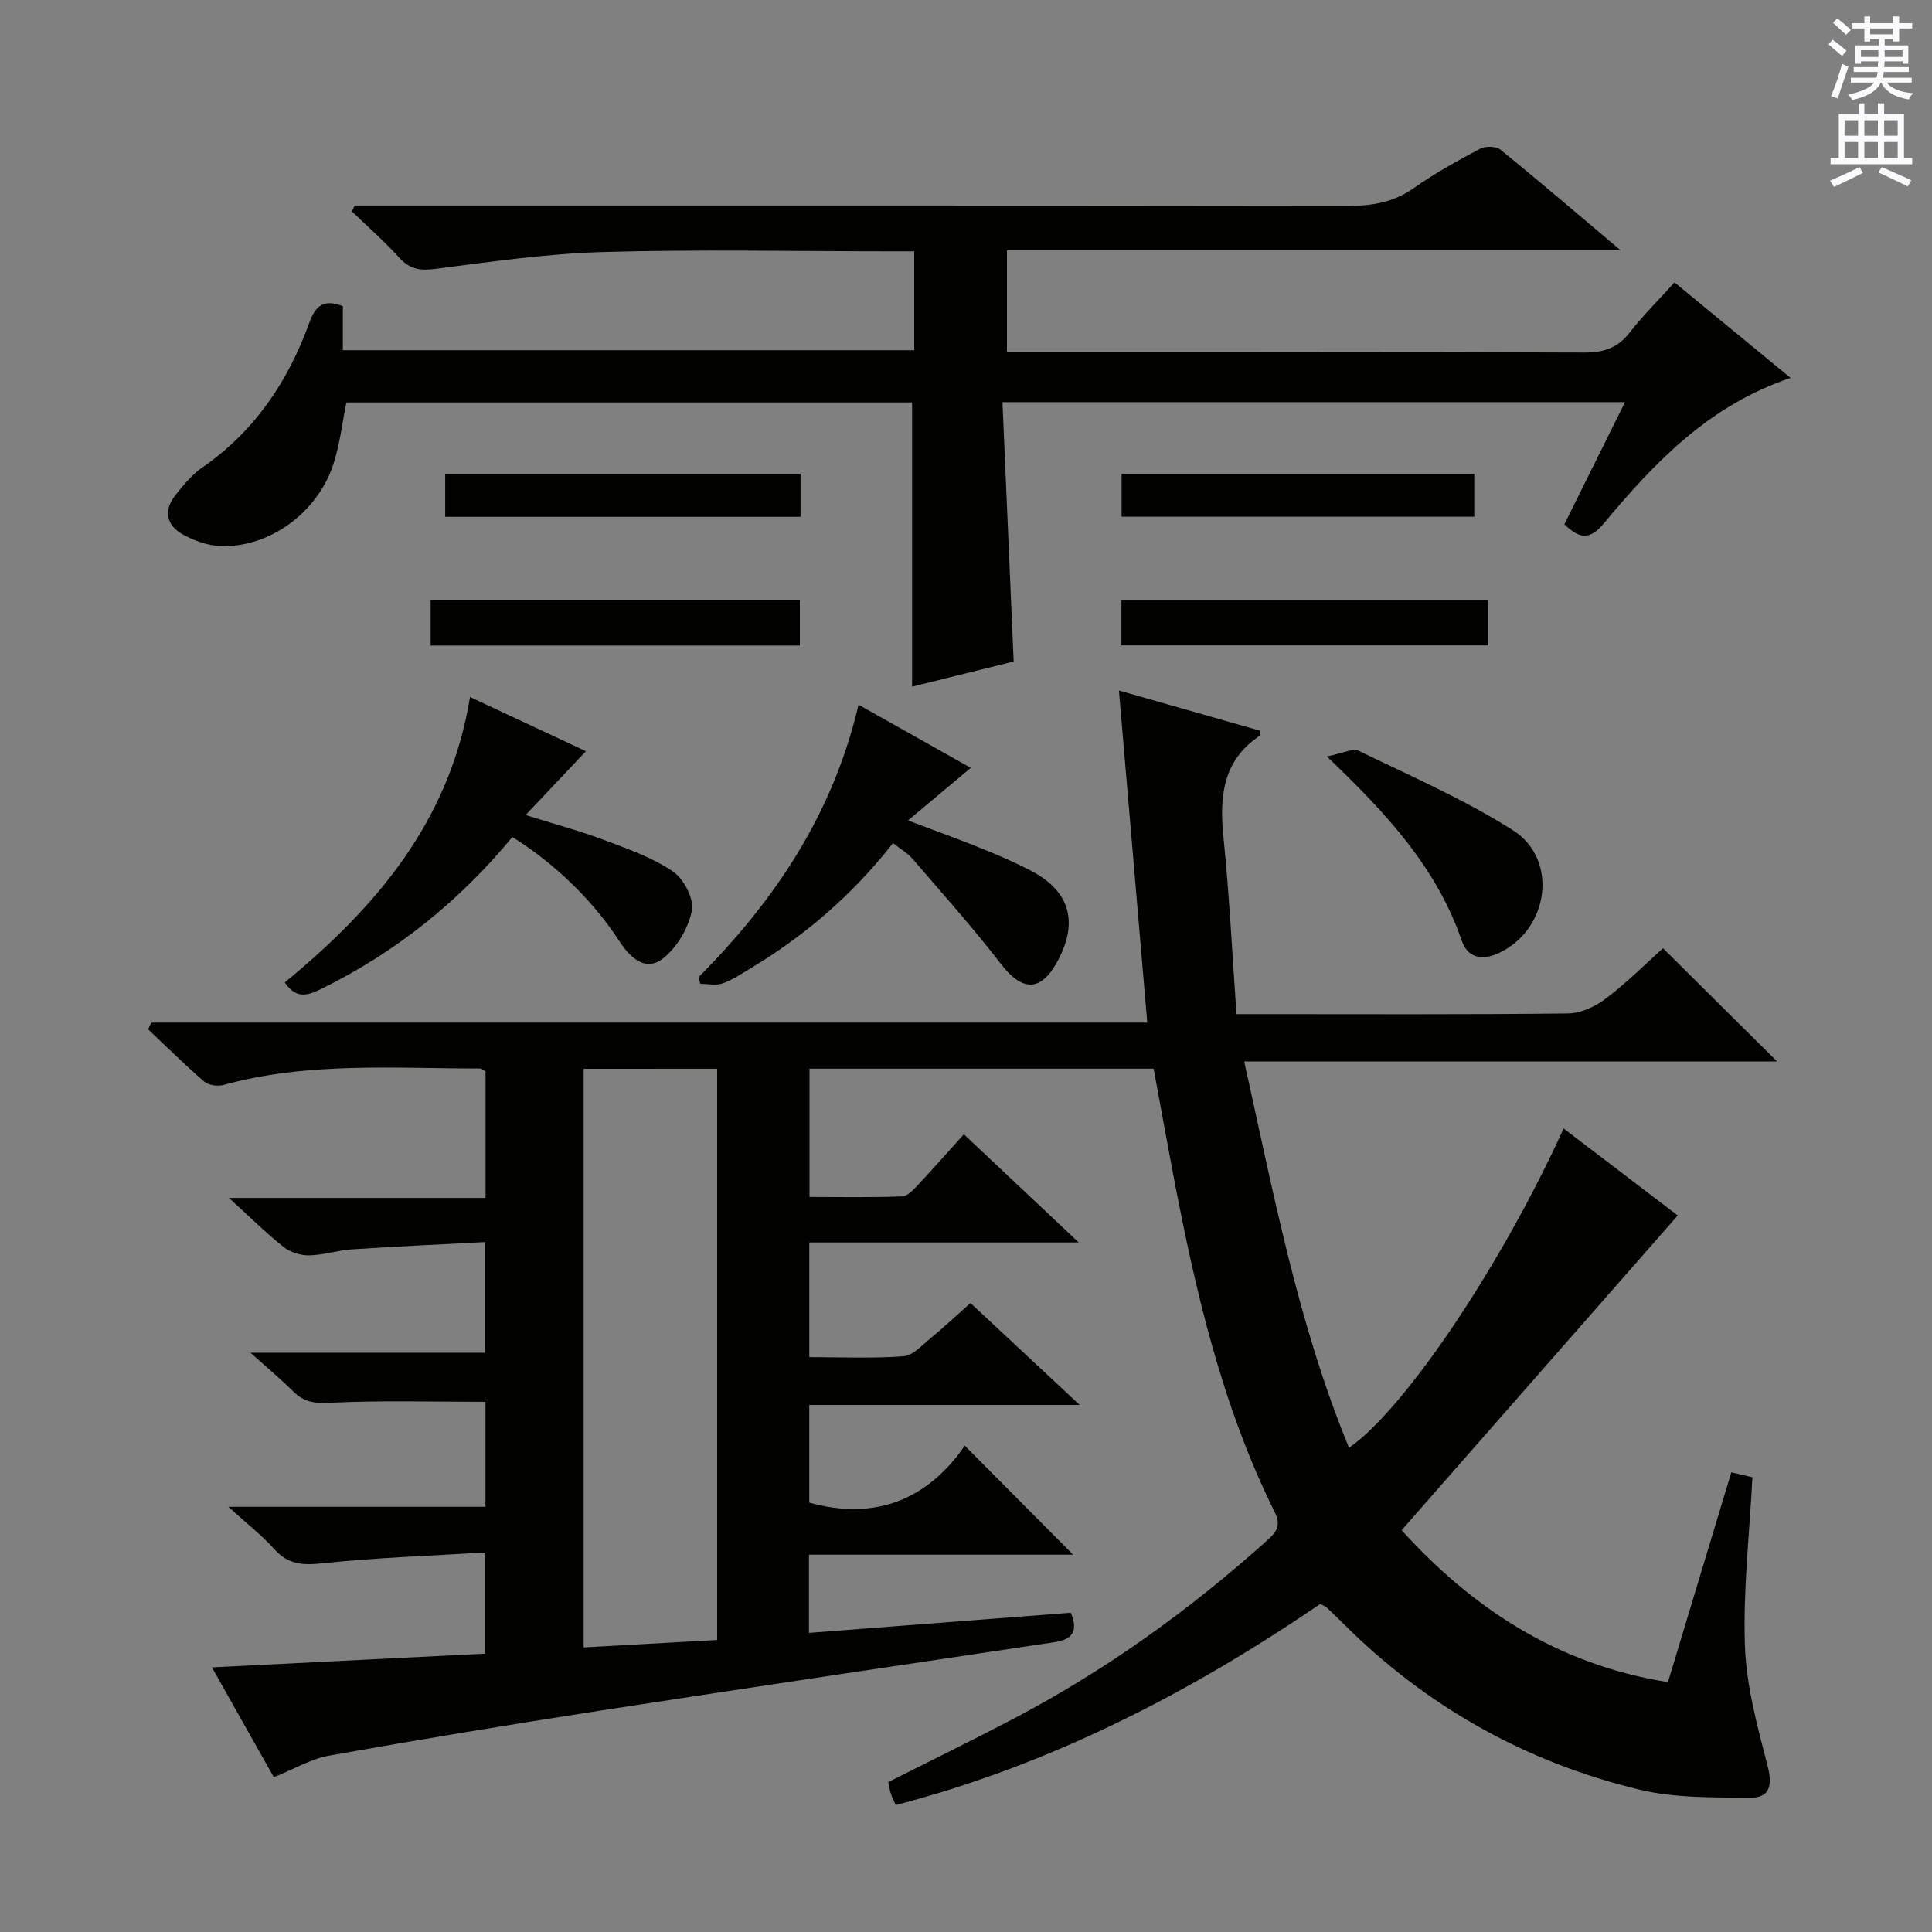 <svg enable-background="new 0 0 400 400" viewBox="0 0 400 400" xmlns="http://www.w3.org/2000/svg"><rect x="0" y="0" width="400" height="400" fill="#808080" stroke="none"/><g fill="#010100"><path d="m199.56 234.84c7.79 7.33 15.25 14.37 23.78 22.4-19.38 0-37.4 0-55.78 0v23.74c6.6 0 13.08.3 19.49-.18 1.96-.14 3.85-2.29 5.61-3.73 2.69-2.21 5.24-4.6 8.27-7.29 7.34 6.85 14.57 13.59 22.61 21.1-19.23 0-37.42 0-55.99 0v20.22c13.7 3.8 24.53-.66 32.2-11.79 7.8 7.85 15.14 15.23 22.43 22.57-17.69 0-36.04 0-54.69 0v16.19c18.16-1.4 36.25-2.79 54.22-4.17 1.71 4.15-.02 5.59-3.46 6.11-31.36 4.69-62.73 9.33-94.07 14.17-18.7 2.89-37.38 5.98-56.01 9.3-3.8.68-7.34 2.82-11.48 4.47-4.06-7.2-8.18-14.51-12.81-22.74 19.34-.97 37.79-1.9 56.59-2.84 0-6.81 0-13.34 0-20.95-11.33.7-22.43 1.05-33.45 2.22-4.14.44-7.26.41-10.2-2.88-2.59-2.9-5.72-5.31-9.55-8.8h53.24c0-7.59 0-14.68 0-21.73-10.78 0-21.53-.32-32.24.2-3.14.15-5.29-.12-7.46-2.26-2.58-2.55-5.37-4.88-8.96-8.1h48.56c0-7.62 0-14.69 0-22.91-9.11.48-18.32.89-27.52 1.5-2.97.19-5.9 1.2-8.86 1.25-1.79.03-3.93-.63-5.32-1.74-3.64-2.89-6.95-6.19-11.31-10.15h53.13c0-9.18 0-17.62 0-26.19-.33-.18-.74-.61-1.16-.61-17.77 0-35.63-1.41-53.1 3.41-1.2.33-3.09.07-3.99-.7-4-3.45-7.76-7.18-11.6-10.81.2-.47.41-.94.61-1.4h206.24c-1.99-23.28-3.9-45.74-5.87-68.76 10.22 2.91 19.74 5.62 29.24 8.33-.09.52-.03 1.01-.22 1.13-7.68 5.23-8.21 12.73-7.36 21.1 1.21 11.89 1.79 23.85 2.68 36.44h5.66c21 0 42 .11 63-.14 2.64-.03 5.64-1.43 7.8-3.07 4.35-3.3 8.24-7.2 11.84-10.43 8 7.94 15.86 15.73 23.64 23.45-35.99 0-72.68 0-110.34 0 6.11 27.45 11.16 54.4 21.7 79.98 11.53-7.97 31.56-37.79 44.43-66.11 7.86 5.99 15.64 11.91 23.63 18.01-18.96 21.61-37.79 43.07-57.17 65.16 14.5 15.98 32.06 27.78 55.14 31.46 4.37-14.48 8.67-28.7 13.12-43.44 1.72.4 3.39.79 4.37 1.02-.61 11.92-1.96 23.47-1.55 34.96.3 8.32 2.58 16.65 4.69 24.79 1.05 4.05.47 6.64-3.61 6.6-7.71-.08-15.67.09-23.08-1.71-23.6-5.73-44.16-17.3-61.39-34.57-1.06-1.06-2.13-2.11-3.23-3.13-.23-.22-.58-.31-1.32-.7-26.86 18.32-55.66 33.23-87.87 41.63-.28-.62-.71-1.43-1-2.29-.26-.76-.36-1.57-.56-2.47 8.74-4.41 17.37-8.62 25.87-13.08 19.12-10.03 36.52-22.53 52.57-36.95 1.88-1.69 2.98-3.04 1.59-5.83-10.97-22.09-16.44-45.86-21.02-69.88-1.39-7.29-2.7-14.59-4.06-21.96-23.89 0-47.36 0-71.25 0v26.56c6.34 0 12.77.13 19.19-.12 1.18-.05 2.44-1.51 3.42-2.54 3.07-3.29 6.03-6.66 9.35-10.32zm-78.72-13.56v119.8c9.5-.53 18.55-1.03 27.64-1.54 0-39.67 0-78.86 0-118.27-9.29.01-18.24.01-27.64.01z"/><path d="m336.44 83.26c-43.1 0-85.48 0-128.89 0 .78 17.96 1.54 35.63 2.32 53.69-6.57 1.63-13.9 3.45-21.03 5.22 0-19.75 0-39.13 0-58.85-38.91 0-78.12 0-117.12 0-.9 4.41-1.37 8.73-2.69 12.77-3.31 10.13-13.38 17.39-23.46 16.96-2.54-.11-5.21-1.06-7.49-2.27-3.58-1.9-4.38-4.96-1.74-8.29 1.64-2.07 3.4-4.22 5.54-5.7 10.84-7.5 17.79-17.84 22.18-30.02 1.26-3.5 2.99-4.91 6.92-3.38v9.12h118.3c0-6.67 0-13.25 0-20.48-1.96 0-3.73 0-5.49 0-19.67 0-39.34-.41-58.99.15-11.58.33-23.14 2.01-34.66 3.49-3.15.4-5.28.1-7.46-2.3-3.07-3.39-6.53-6.42-9.83-9.6.19-.41.39-.81.58-1.22h5.74c66.66 0 133.33-.03 199.99.07 5 .01 9.39-.74 13.58-3.7 4.34-3.06 9.03-5.65 13.73-8.14 1.1-.58 3.3-.52 4.21.22 8.1 6.58 16.03 13.38 24.86 20.83-42.92 0-84.79 0-127.06 0v21.07h5.53c38 0 76-.06 113.99.09 4.02.02 6.91-.94 9.4-4.13 2.75-3.53 5.95-6.7 9.29-10.39 7.95 6.54 15.74 12.95 24.04 19.78-16.78 5.61-28.11 17.42-38.63 30.06-3.07 3.69-5.16 3.14-8.22.25 4.1-8.26 8.21-16.53 12.56-25.3z"/><path d="m121.31 155.53c-4.27 4.52-8.13 8.6-12.49 13.22 5.81 1.82 11.04 3.21 16.08 5.1 4.95 1.85 10.09 3.65 14.41 6.57 2.25 1.52 4.43 5.7 3.94 8.12-.75 3.67-3.17 7.8-6.16 10.02-3.58 2.67-6.74-.41-8.9-3.75-5.32-8.24-13.31-16.03-22.12-21.51-10.89 13.21-23.98 23.78-39.43 31.38-2.71 1.33-5.23 2.37-7.68-1.28 18.74-15.4 34.16-33.25 38.35-59.09 8.47 3.96 16.07 7.52 24 11.22z"/><path d="m144.61 202.32c15.78-15.81 27.86-33.81 33.14-56.42 7.87 4.43 15.03 8.46 23.24 13.08-4.33 3.63-8.25 6.91-13 10.89 6.1 2.31 10.7 3.96 15.23 5.79 3.39 1.37 6.76 2.82 10 4.49 8.18 4.21 10.11 10.49 5.87 18.59-3.5 6.68-7.39 6.67-11.95.73-5.73-7.45-12.03-14.47-18.17-21.61-1.04-1.21-2.51-2.06-4.08-3.31-8.33 10.66-18.22 19.19-29.58 25.98-1.86 1.11-3.69 2.37-5.7 3.07-1.38.48-3.06.09-4.61.09-.14-.45-.26-.91-.39-1.37z"/><path d="m274.7 156.61c3.18-.6 5.35-1.77 6.65-1.14 10.75 5.21 21.8 10.04 31.86 16.41 9.55 6.05 7.47 20.54-2.79 25.39-3.54 1.68-6.55 1.09-7.79-2.53-5.15-14.99-15.43-26.23-27.93-38.13z"/><path d="m89.16 133.65c0-3.29 0-6.24 0-9.45h76.44v9.45c-25.24 0-50.64 0-76.44 0z"/><path d="m308.12 124.24v9.38c-25.19 0-50.39 0-75.94 0 0-2.98 0-6.03 0-9.38z"/><path d="m92.17 107c0-3.11 0-5.86 0-8.9h73.57v8.9c-24.4 0-48.76 0-73.57 0z"/><path d="m305.23 98.13v8.85c-24.33 0-48.48 0-73.02 0 0-2.79 0-5.67 0-8.85z"/></g><path d="m378.6 9.2.8-1c.9.7 1.9 1.4 2.9 2.3l-.9 1.1c-1.1-.9-2-1.7-2.8-2.4zm.5 10.7c.9-2.1 1.6-4.3 2.3-6.7.4.2.8.4 1.3.6-.7 2.1-1.5 4.3-2.2 6.6zm.4-15.2.9-.9c1 .8 2 1.6 2.8 2.4l-1 1c-1-.9-1.9-1.8-2.7-2.5zm12.5-1.3h1.2v1.4h2.7v1.1h-2.7v2.7h-1.2v-.5h-1.8v1.3h4.9v3.8h-1.2v-.5h-3.7c0 .4-.1.9-.1 1.2h5.1v1h-5.2c0 .5-.1.9-.2 1.2h6v1h-5.2c1.1 1.3 2.9 2 5.5 2.2-.4.4-.7.8-.9 1.3-2.9-.5-4.8-1.6-5.7-3.5h-.1c-.8 1.7-2.7 2.9-5.9 3.6-.2-.4-.6-.8-.9-1.1 2.8-.6 4.6-1.4 5.4-2.5h-4.8v-1h5.3c.1-.3.2-.7.2-1.2h-4.9v-1h5c0-.4 0-.8.1-1.2h-3.6v.5h-1.2v-3.8h4.9v-1.3h-1.8v.5h-1.2v-2.7h-2.6v-1.1h2.6v-1.4h1.2v1.4h4.7v-1.4zm-6.7 8.4h3.6c0-.4 0-.9 0-1.4h-3.6zm1.9-4.7h4.7v-1.2h-4.7zm6.7 3.3h-3.7v1.4h3.7z" fill="#fbfafc"/><path d="m384.7 21.4h1.3v2.2h2.8v-2.2h1.3v2.2h4.1v9.1h1.7v1.3h-16.9v-1.3h1.7v-9.1h4.1v-2.2zm.3 13.2.7 1.2c-1.8.9-3.8 1.9-6 2.9-.2-.4-.5-.8-.8-1.3 2.4-1 4.4-2 6.1-2.8zm-3.1-6.5h2.8v-3.2h-2.8zm0 4.6h2.8v-3.3h-2.8zm4.1-4.6h2.8v-3.2h-2.8zm0 4.6h2.8v-3.3h-2.8zm3.6 1.9c2.1.9 4.1 1.8 6.1 2.7l-.7 1.3c-2.2-1.1-4.2-2-6.1-2.9zm3.3-9.7h-2.8v3.2h2.8zm-2.8 7.8h2.8v-3.3h-2.8z" fill="#fbfafc"/></svg>